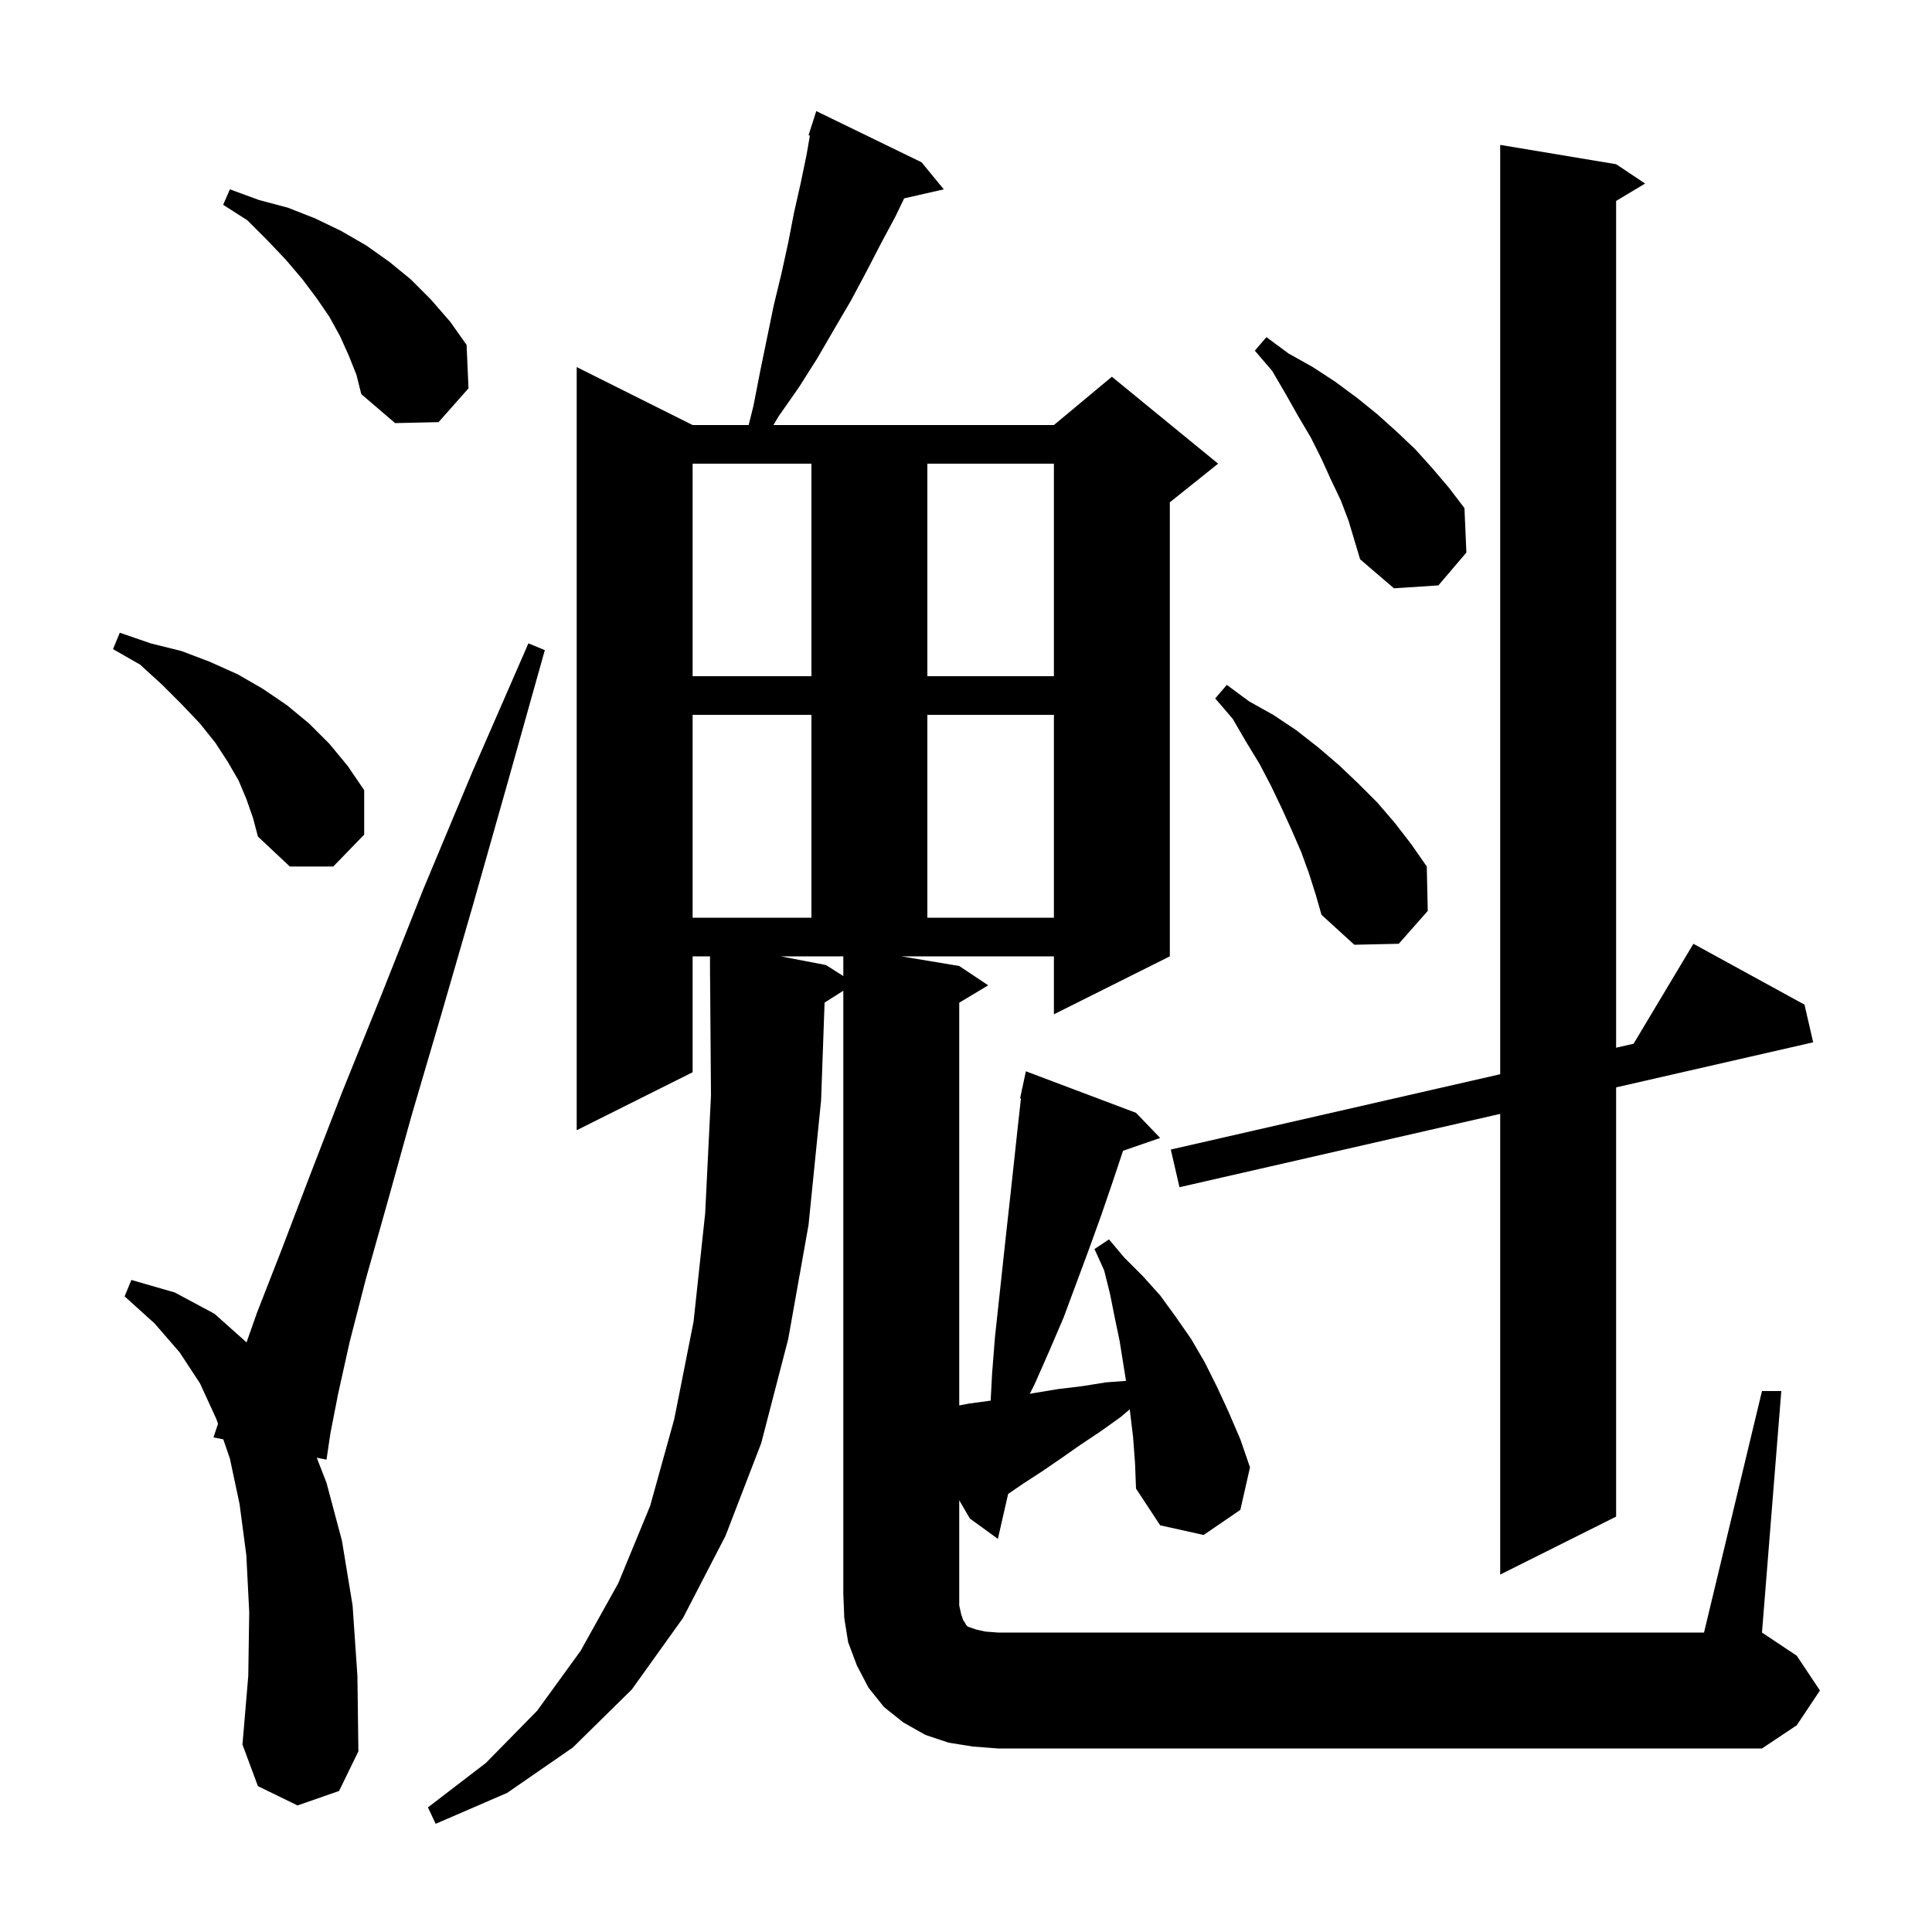 <svg xmlns="http://www.w3.org/2000/svg" xmlns:xlink="http://www.w3.org/1999/xlink" version="1.1" baseProfile="full" viewBox="0 0 200 200" width="200" height="200"><g fill="currentColor"><path d="M 30.8 186.9 L 26.7 184.9 L 25.1 180.6 L 25.7 173.5 L 25.8 166.9 L 25.5 161.0 L 24.8 155.7 L 23.8 151.0 L 23.117 149 L 22.1 148.8 L 22.569 147.394 L 22.4 146.9 L 20.7 143.2 L 18.6 140.0 L 16.0 137.0 L 12.9 134.2 L 13.6 132.5 L 18.1 133.8 L 22.2 136.0 L 25.522 138.963 L 26.6 135.9 L 29.1 129.5 L 32.0 121.9 L 35.4 113.1 L 39.4 103.2 L 43.8 92.1 L 48.9 79.9 L 54.7 66.6 L 56.4 67.3 L 52.5 81.2 L 48.9 93.9 L 45.6 105.3 L 42.6 115.5 L 40.1 124.5 L 37.9 132.3 L 36.2 138.9 L 35.0 144.3 L 34.2 148.4 L 33.8 151.1 L 32.789 150.901 L 33.8 153.5 L 35.4 159.5 L 36.5 166.2 L 37.0 173.5 L 37.1 181.3 L 35.1 185.4 Z M 100.7 180.8 L 98.2 180.4 L 95.8 179.6 L 93.5 178.3 L 91.5 176.7 L 89.9 174.7 L 88.7 172.4 L 87.8 170.0 L 87.4 167.5 L 87.3 165.0 L 87.3 102.559 L 85.361 103.786 L 85.0 113.9 L 83.7 126.8 L 81.6 138.6 L 78.8 149.4 L 75.1 159.0 L 70.7 167.5 L 65.4 174.9 L 59.3 180.9 L 52.5 185.6 L 45.1 188.8 L 44.3 187.1 L 50.3 182.5 L 55.6 177.1 L 60.1 170.9 L 64.0 163.9 L 67.3 155.9 L 69.8 146.9 L 71.8 136.8 L 73.0 125.6 L 73.6 113.4 L 73.507 100.999 L 73.5 101.0 L 73.5 99.0 L 71.7 99.0 L 71.7 111.0 L 59.7 117.0 L 59.7 38.0 L 71.7 44.0 L 77.5 44.0 L 78.0 42.0 L 78.7 38.4 L 80.1 31.6 L 80.9 28.3 L 81.6 25.1 L 82.2 22.0 L 82.9 18.9 L 83.5 16.0 L 83.839 14.033 L 83.7 14.0 L 84.5 11.5 L 95.4 16.8 L 97.7 19.6 L 93.6 20.535 L 92.7 22.4 L 91.2 25.2 L 89.7 28.1 L 88.1 31.1 L 86.4 34.0 L 84.6 37.1 L 82.7 40.1 L 80.6 43.1 L 80.066 44.0 L 109.1 44.0 L 115.1 39.0 L 126.1 48.0 L 121.1 52.0 L 121.1 99.0 L 109.1 105.0 L 109.1 99.0 L 93.3 99.0 L 99.3 100.0 L 102.3 102.0 L 99.3 103.8 L 99.3 145.49 L 100.3 145.3 L 102.5 145.0 L 102.553 144.991 L 102.7 142.2 L 103.0 138.4 L 104.2 127.3 L 104.6 123.7 L 105.4 116.3 L 105.688 113.711 L 105.6 113.7 L 105.785 112.838 L 105.8 112.7 L 105.814 112.703 L 106.2 110.9 L 117.6 115.2 L 120.1 117.8 L 116.258 119.127 L 115.2 122.3 L 114.0 125.8 L 112.7 129.4 L 110.1 136.4 L 108.6 139.9 L 107.1 143.3 L 106.607 144.286 L 107.1 144.2 L 109.5 143.8 L 112.0 143.5 L 114.5 143.1 L 116.564 142.947 L 115.9 138.8 L 115.4 136.4 L 114.9 133.9 L 114.3 131.5 L 113.3 129.3 L 114.8 128.3 L 116.4 130.2 L 118.3 132.1 L 120.1 134.1 L 121.7 136.3 L 123.3 138.6 L 124.7 141.0 L 126.0 143.6 L 127.2 146.2 L 128.4 149.0 L 129.4 151.9 L 128.4 156.3 L 124.6 158.9 L 120.1 157.9 L 117.6 154.1 L 117.5 151.5 L 117.3 148.8 L 116.951 145.892 L 116.0 146.7 L 113.9 148.2 L 111.8 149.6 L 109.8 151.0 L 107.9 152.3 L 105.9 153.6 L 104.362 154.652 L 103.3 159.3 L 100.4 157.2 L 99.3 155.307 L 99.3 166.2 L 99.5 167.1 L 99.7 167.7 L 99.9 168.0 L 100.0 168.2 L 100.2 168.4 L 101.1 168.7 L 102.0 168.9 L 103.3 169.0 L 176.4 169.0 L 182.4 144.0 L 184.4 144.0 L 182.4 169.0 L 186.0 171.4 L 188.4 175.0 L 186.0 178.6 L 182.4 181.0 L 103.3 181.0 Z M 167.3 17.0 L 170.3 19.0 L 167.3 20.8 L 167.3 108.459 L 169.109 108.045 L 175.3 97.7 L 186.8 104.0 L 187.7 107.9 L 167.3 112.565 L 167.3 157.0 L 155.3 163.0 L 155.3 115.309 L 122.1 122.9 L 121.2 119.0 L 155.3 111.203 L 155.3 15.0 Z M 85.5 99.9 L 87.3 101.04 L 87.3 99.0 L 80.804 99.0 Z M 135.5 90.4 L 134.7 88.2 L 133.7 85.9 L 132.7 83.7 L 131.6 81.4 L 130.4 79.1 L 129.0 76.8 L 127.6 74.4 L 125.8 72.3 L 127.0 70.9 L 129.3 72.6 L 131.8 74.0 L 134.2 75.6 L 136.5 77.4 L 138.6 79.2 L 140.6 81.1 L 142.6 83.1 L 144.4 85.2 L 146.1 87.4 L 147.7 89.7 L 147.8 94.3 L 144.8 97.7 L 140.2 97.8 L 136.8 94.7 L 136.2 92.6 Z M 71.7 74.0 L 71.7 95.0 L 84.0 95.0 L 84.0 74.0 Z M 96.0 74.0 L 96.0 95.0 L 109.1 95.0 L 109.1 74.0 Z M 25.5 82.7 L 24.7 80.8 L 23.6 78.9 L 22.3 76.9 L 20.7 74.9 L 18.8 72.9 L 16.8 70.9 L 14.5 68.8 L 11.7 67.2 L 12.4 65.5 L 15.6 66.6 L 18.8 67.4 L 21.7 68.5 L 24.6 69.8 L 27.2 71.3 L 29.7 73.0 L 32.0 74.9 L 34.1 77.0 L 36.0 79.3 L 37.7 81.8 L 37.7 86.4 L 34.5 89.7 L 30.0 89.7 L 26.7 86.6 L 26.2 84.7 Z M 71.7 48.0 L 71.7 70.0 L 84.0 70.0 L 84.0 48.0 Z M 96.0 48.0 L 96.0 70.0 L 109.1 70.0 L 109.1 48.0 Z M 138.8 51.8 L 137.8 49.7 L 136.8 47.5 L 135.7 45.3 L 134.4 43.1 L 133.1 40.8 L 131.7 38.4 L 129.9 36.3 L 131.1 34.9 L 133.4 36.6 L 135.9 38.0 L 138.2 39.5 L 140.5 41.2 L 142.6 42.9 L 144.6 44.7 L 146.5 46.5 L 148.3 48.5 L 150.0 50.5 L 151.6 52.6 L 151.8 57.2 L 148.9 60.6 L 144.3 60.9 L 140.8 57.9 L 139.6 53.9 Z M 36.1 36.8 L 35.2 34.8 L 34.1 32.8 L 32.8 30.9 L 31.3 28.9 L 29.6 26.9 L 27.7 24.9 L 25.6 22.8 L 23.1 21.2 L 23.8 19.6 L 26.8 20.7 L 29.8 21.5 L 32.6 22.6 L 35.3 23.9 L 37.9 25.4 L 40.3 27.1 L 42.5 28.9 L 44.6 31.0 L 46.6 33.3 L 48.3 35.7 L 48.5 40.2 L 45.4 43.7 L 40.9 43.8 L 37.4 40.8 L 36.9 38.8 Z "/></g></svg>
